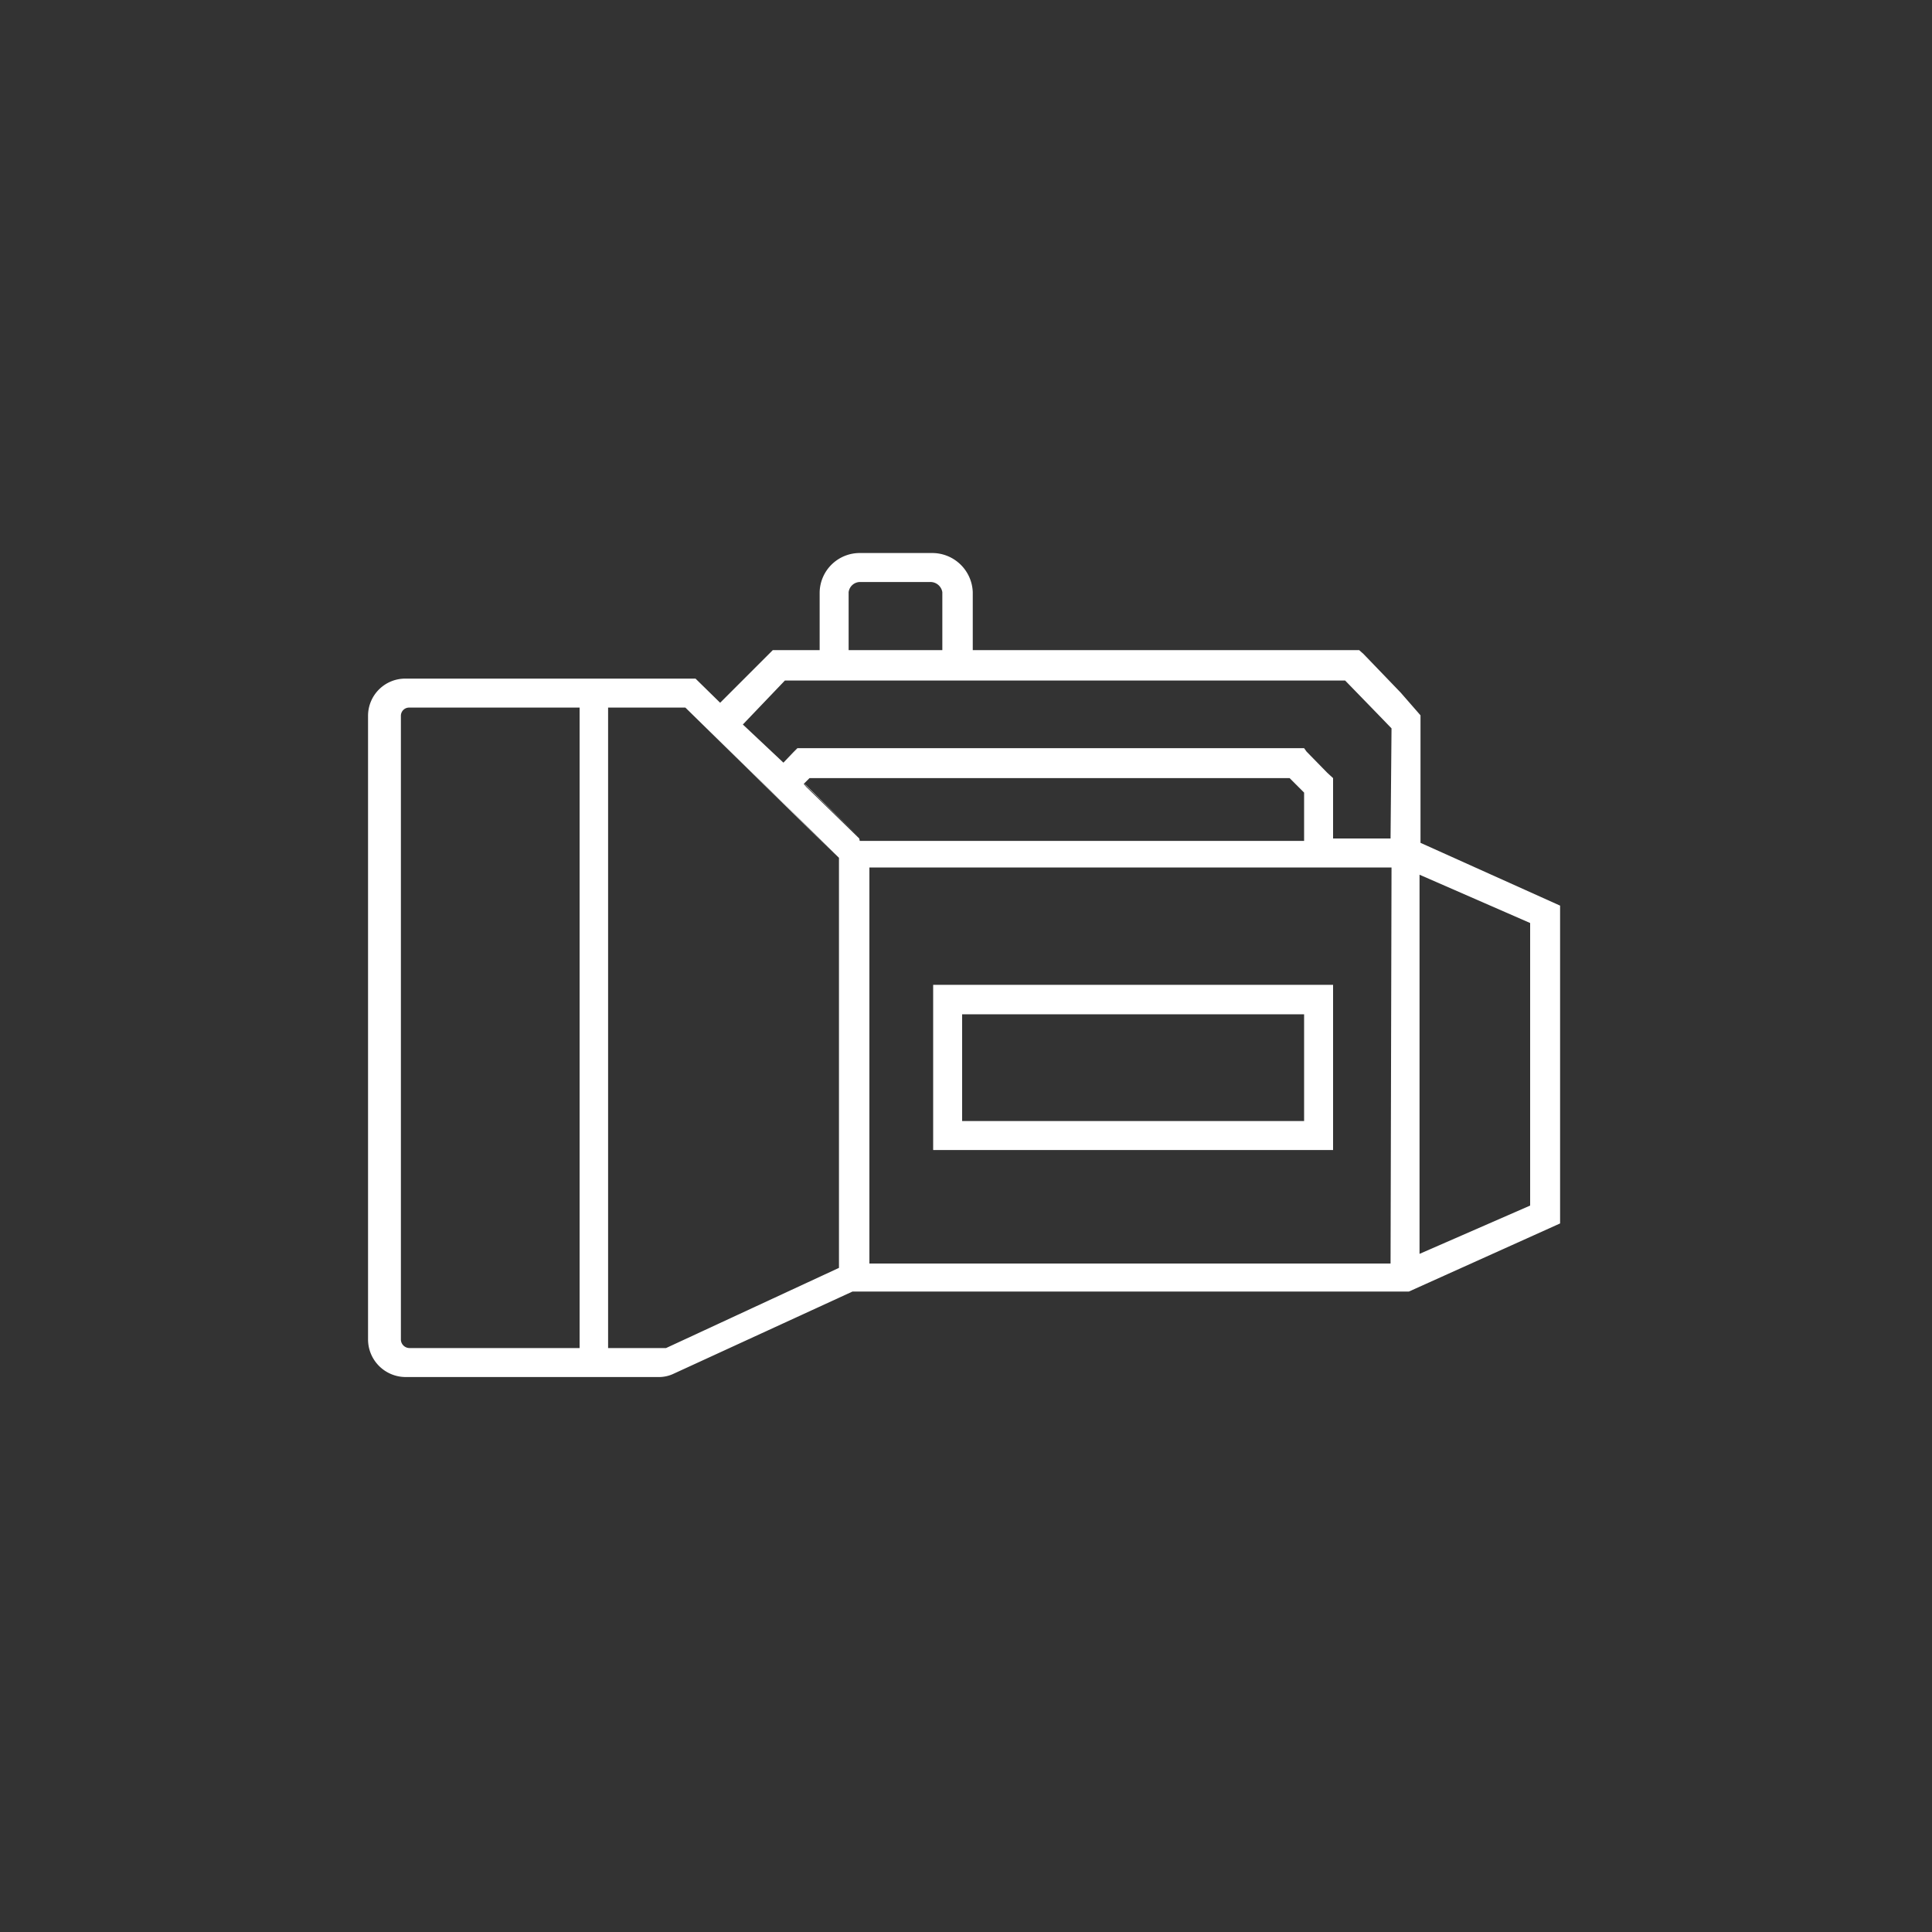 <svg id="Layer_1" data-name="Layer 1" xmlns="http://www.w3.org/2000/svg" viewBox="0 0 40 40"><rect x="0" y="0" width="40" height="40" fill="#333333" stroke="none"/><defs><style>.cls-1{fill:#fff;}</style></defs><path class="cls-1" d="M29.41,17.45V14.81L29,14.34l-.77-.8-.09-.08h-8v-1.2a.84.84,0,0,0-.86-.81H17.82a.83.83,0,0,0-.85.81v1.2H16l-.09.09-1,1-.51-.5h-6a.77.77,0,0,0-.78.77V27.74a.78.78,0,0,0,.78.77h5.23a.71.71,0,0,0,.32-.07l3.7-1.7H29.17l3.13-1.41V18.75ZM17.57,12.26a.24.24,0,0,1,.25-.21h1.43a.25.25,0,0,1,.26.21v1.2H17.57ZM12,27.91H8.48a.18.18,0,0,1-.18-.17V14.82a.17.17,0,0,1,.18-.17H12Zm1.79,0-.07,0H12.59V14.65h1.6l.51.5,1.52,1.48,1.15,1.13v8.49Zm4-10.55-1.1-1.07-.05-.06.12-.12H26.7l.3.3v1l-9.2,0Zm11,8.8H18v-8.2H28.81Zm0-8.8H27.6V16.27l0-.16L27.48,16l-.43-.44L27,15.49H16.51l-.09.09-.2.21h0L15.38,15l.87-.91h11.6l.68.7.28.29Zm2.89,7.6-2.29,1V18.11l2.29,1Z"/><path class="cls-1" d="M16.64,16.21l.05.06,1.1,1.07Zm-.42.42L14.7,15.15l2.67,2.62h0Z"/><path class="cls-1" d="M17.8,17.34l9.2,0v0Z"/><path class="cls-1" d="M27.6,23.81H19.32V20.39H27.6Zm-7.68-.6H27V21H19.92Z"/></svg>